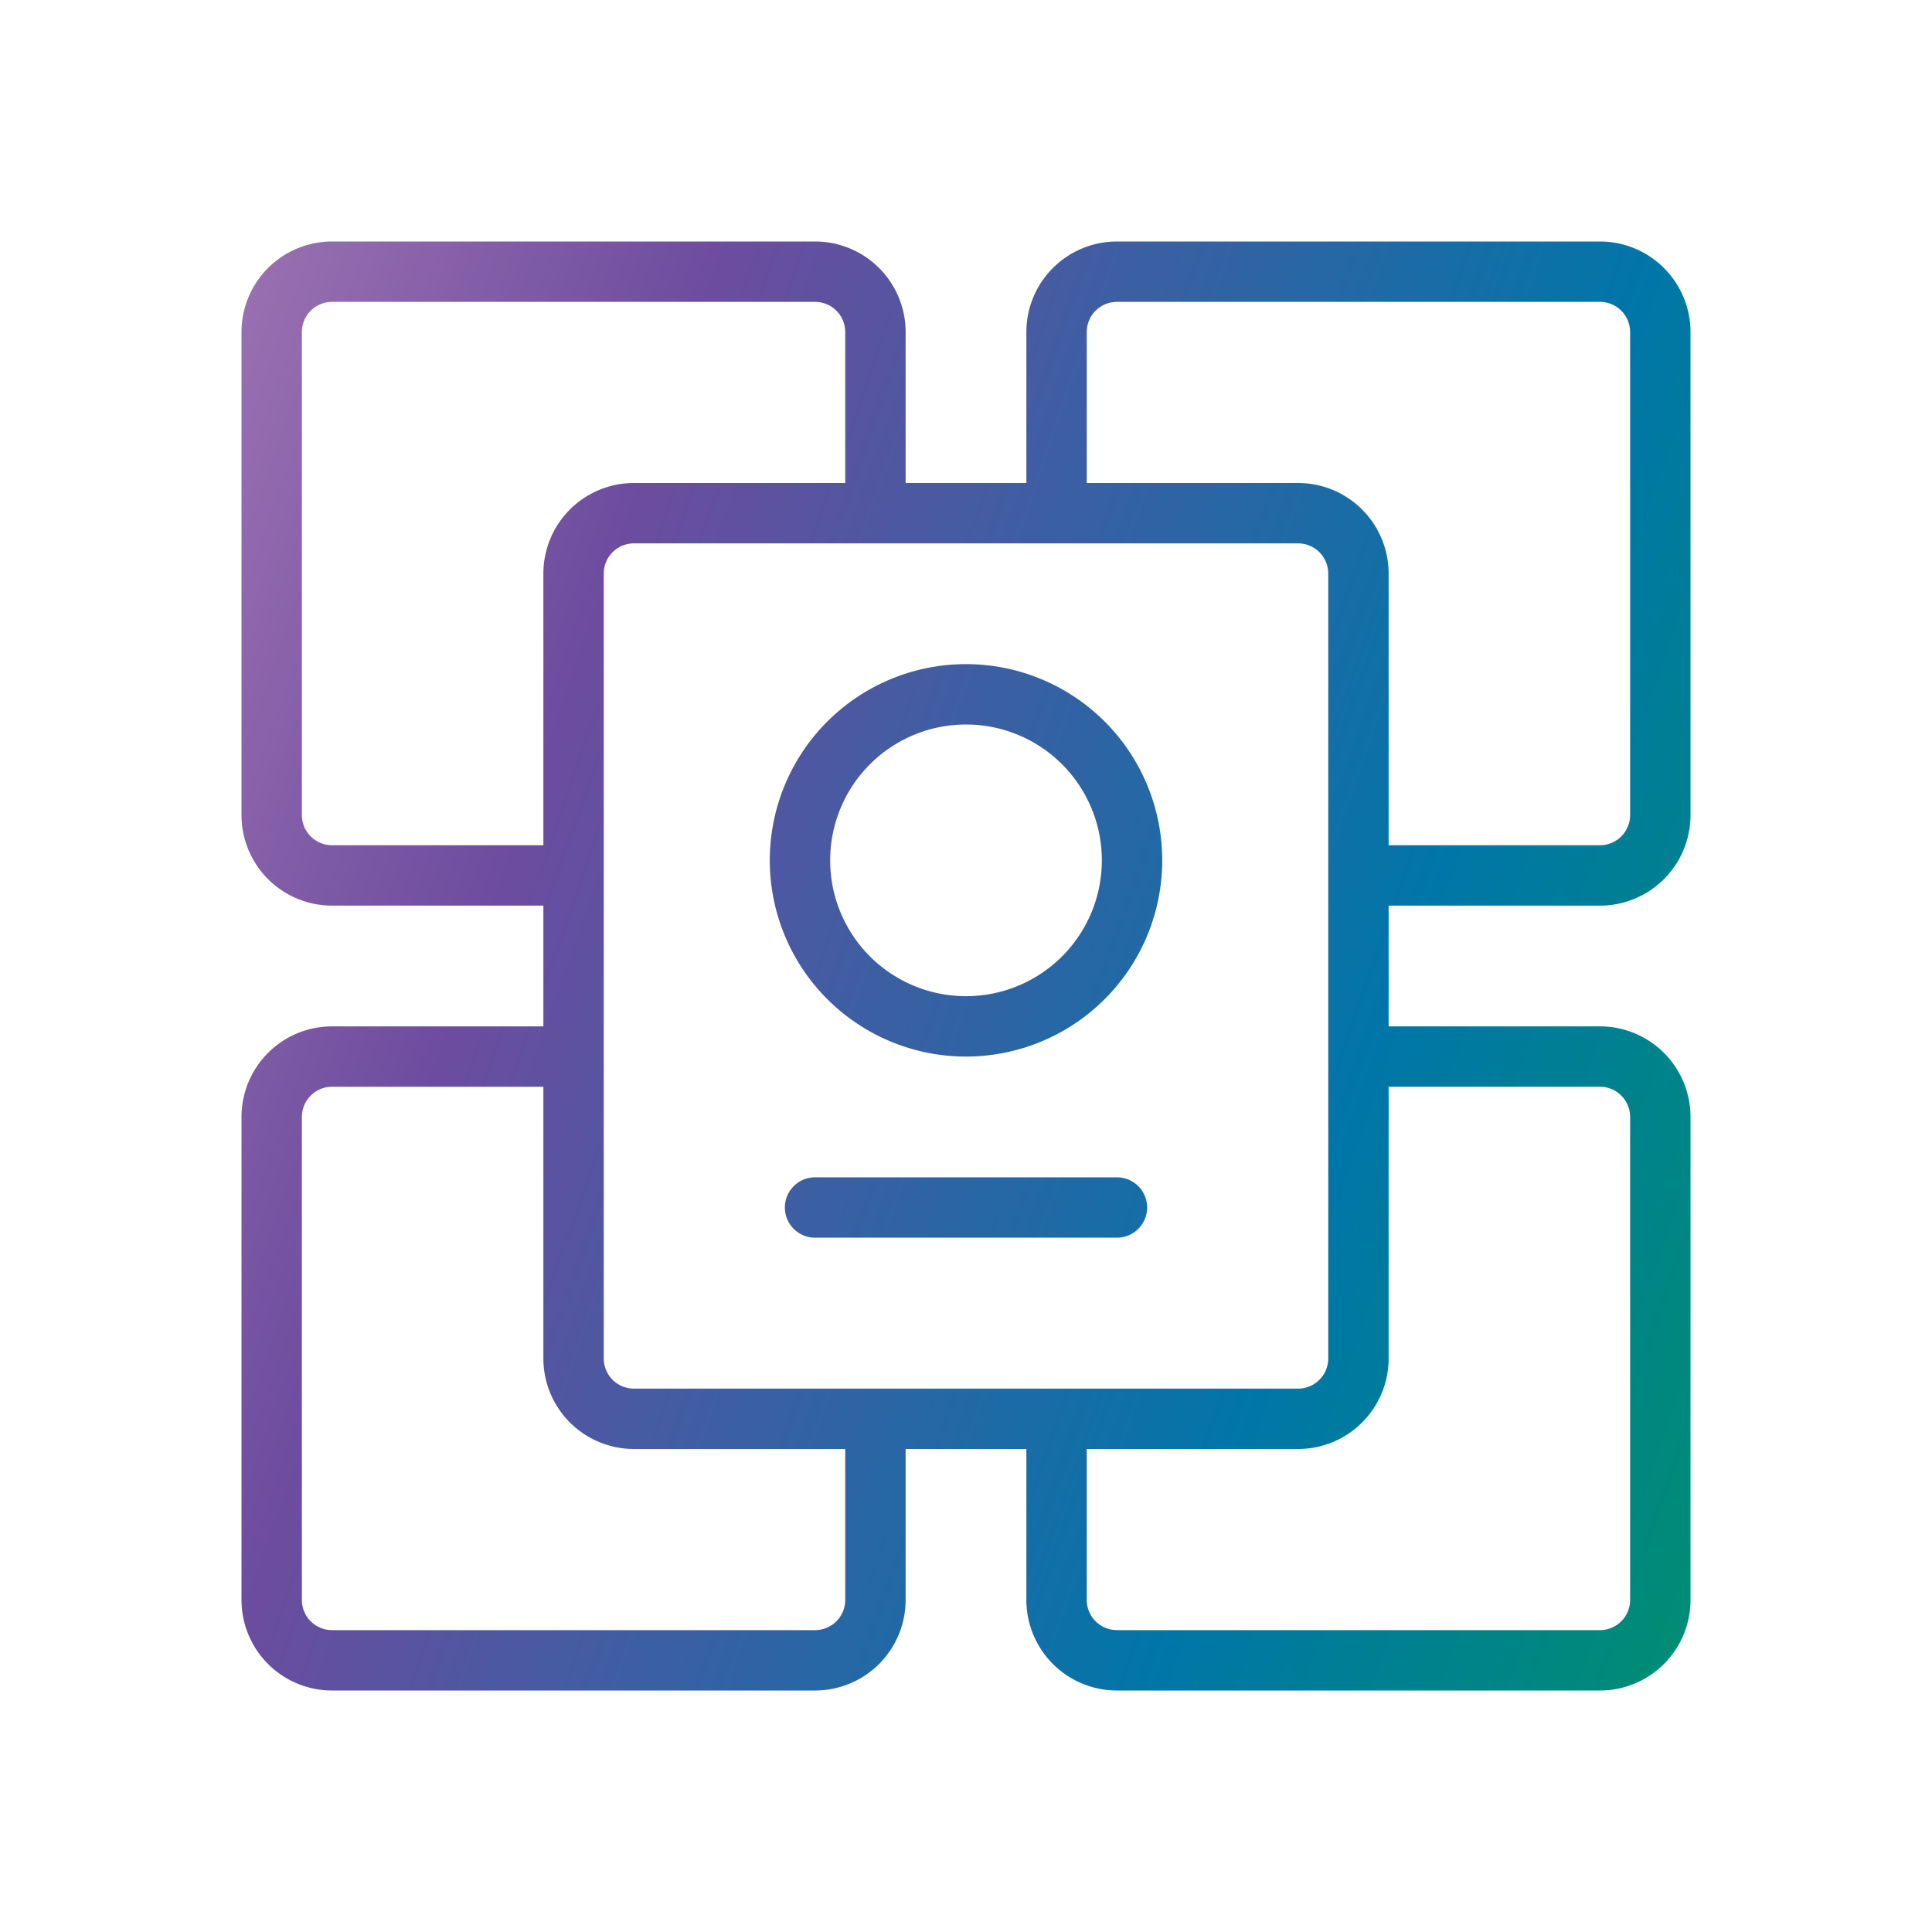<svg width="64" height="64" viewBox="0 0 64 64" fill="none" xmlns="http://www.w3.org/2000/svg"><path fill-rule="evenodd" clip-rule="evenodd" d="M25.5 28.5a6.5 6.5 0 1113 0 6.5 6.5 0 01-13 0zM32 24a4.5 4.5 0 100 9 4.5 4.5 0 000-9z" fill="url(#paint0_linear_2170_16628)"/><path d="M27 39a1 1 0 100 2h10a1 1 0 100-2H27z" fill="url(#paint1_linear_2170_16628)"/><path fill-rule="evenodd" clip-rule="evenodd" d="M30 11a3 3 0 00-3-3H11a3 3 0 00-3 3v16a3 3 0 003 3h7v4h-7a3 3 0 00-3 3v16a3 3 0 003 3h16a3 3 0 003-3v-5h4v5a3 3 0 003 3h16a3 3 0 003-3V37a3 3 0 00-3-3h-7v-4h7a3 3 0 003-3V11a3 3 0 00-3-3H37a3 3 0 00-3 3v5h-4v-5zm-2 5v-5a1 1 0 00-1-1H11a1 1 0 00-1 1v16a1 1 0 001 1h7v-9a3 3 0 013-3h7zm8 0h7a3 3 0 013 3v9h7a1 1 0 001-1V11a1 1 0 00-1-1H37a1 1 0 00-1 1v5zm10 20v9a3 3 0 01-3 3h-7v5a1 1 0 001 1h16a1 1 0 001-1V37a1 1 0 00-1-1h-7zM28 48h-7a3 3 0 01-3-3v-9h-7a1 1 0 00-1 1v16a1 1 0 001 1h16a1 1 0 001-1v-5zm-8-29a1 1 0 011-1h22a1 1 0 011 1v26a1 1 0 01-1 1H21a1 1 0 01-1-1V19z" fill="url(#paint2_linear_2170_16628)"/><defs><linearGradient id="paint0_linear_2170_16628" x1="2.667" y1="3.2" x2="76.11" y2="28.945" gradientUnits="userSpaceOnUse"><stop stop-color="#AF81B9"/><stop offset=".281" stop-color="#6C4C9F"/><stop offset=".656" stop-color="#0076A8"/><stop offset=".948" stop-color="#00965E"/></linearGradient><linearGradient id="paint1_linear_2170_16628" x1="2.667" y1="3.2" x2="76.11" y2="28.945" gradientUnits="userSpaceOnUse"><stop stop-color="#AF81B9"/><stop offset=".281" stop-color="#6C4C9F"/><stop offset=".656" stop-color="#0076A8"/><stop offset=".948" stop-color="#00965E"/></linearGradient><linearGradient id="paint2_linear_2170_16628" x1="2.667" y1="3.2" x2="76.11" y2="28.945" gradientUnits="userSpaceOnUse"><stop stop-color="#AF81B9"/><stop offset=".281" stop-color="#6C4C9F"/><stop offset=".656" stop-color="#0076A8"/><stop offset=".948" stop-color="#00965E"/></linearGradient></defs></svg>